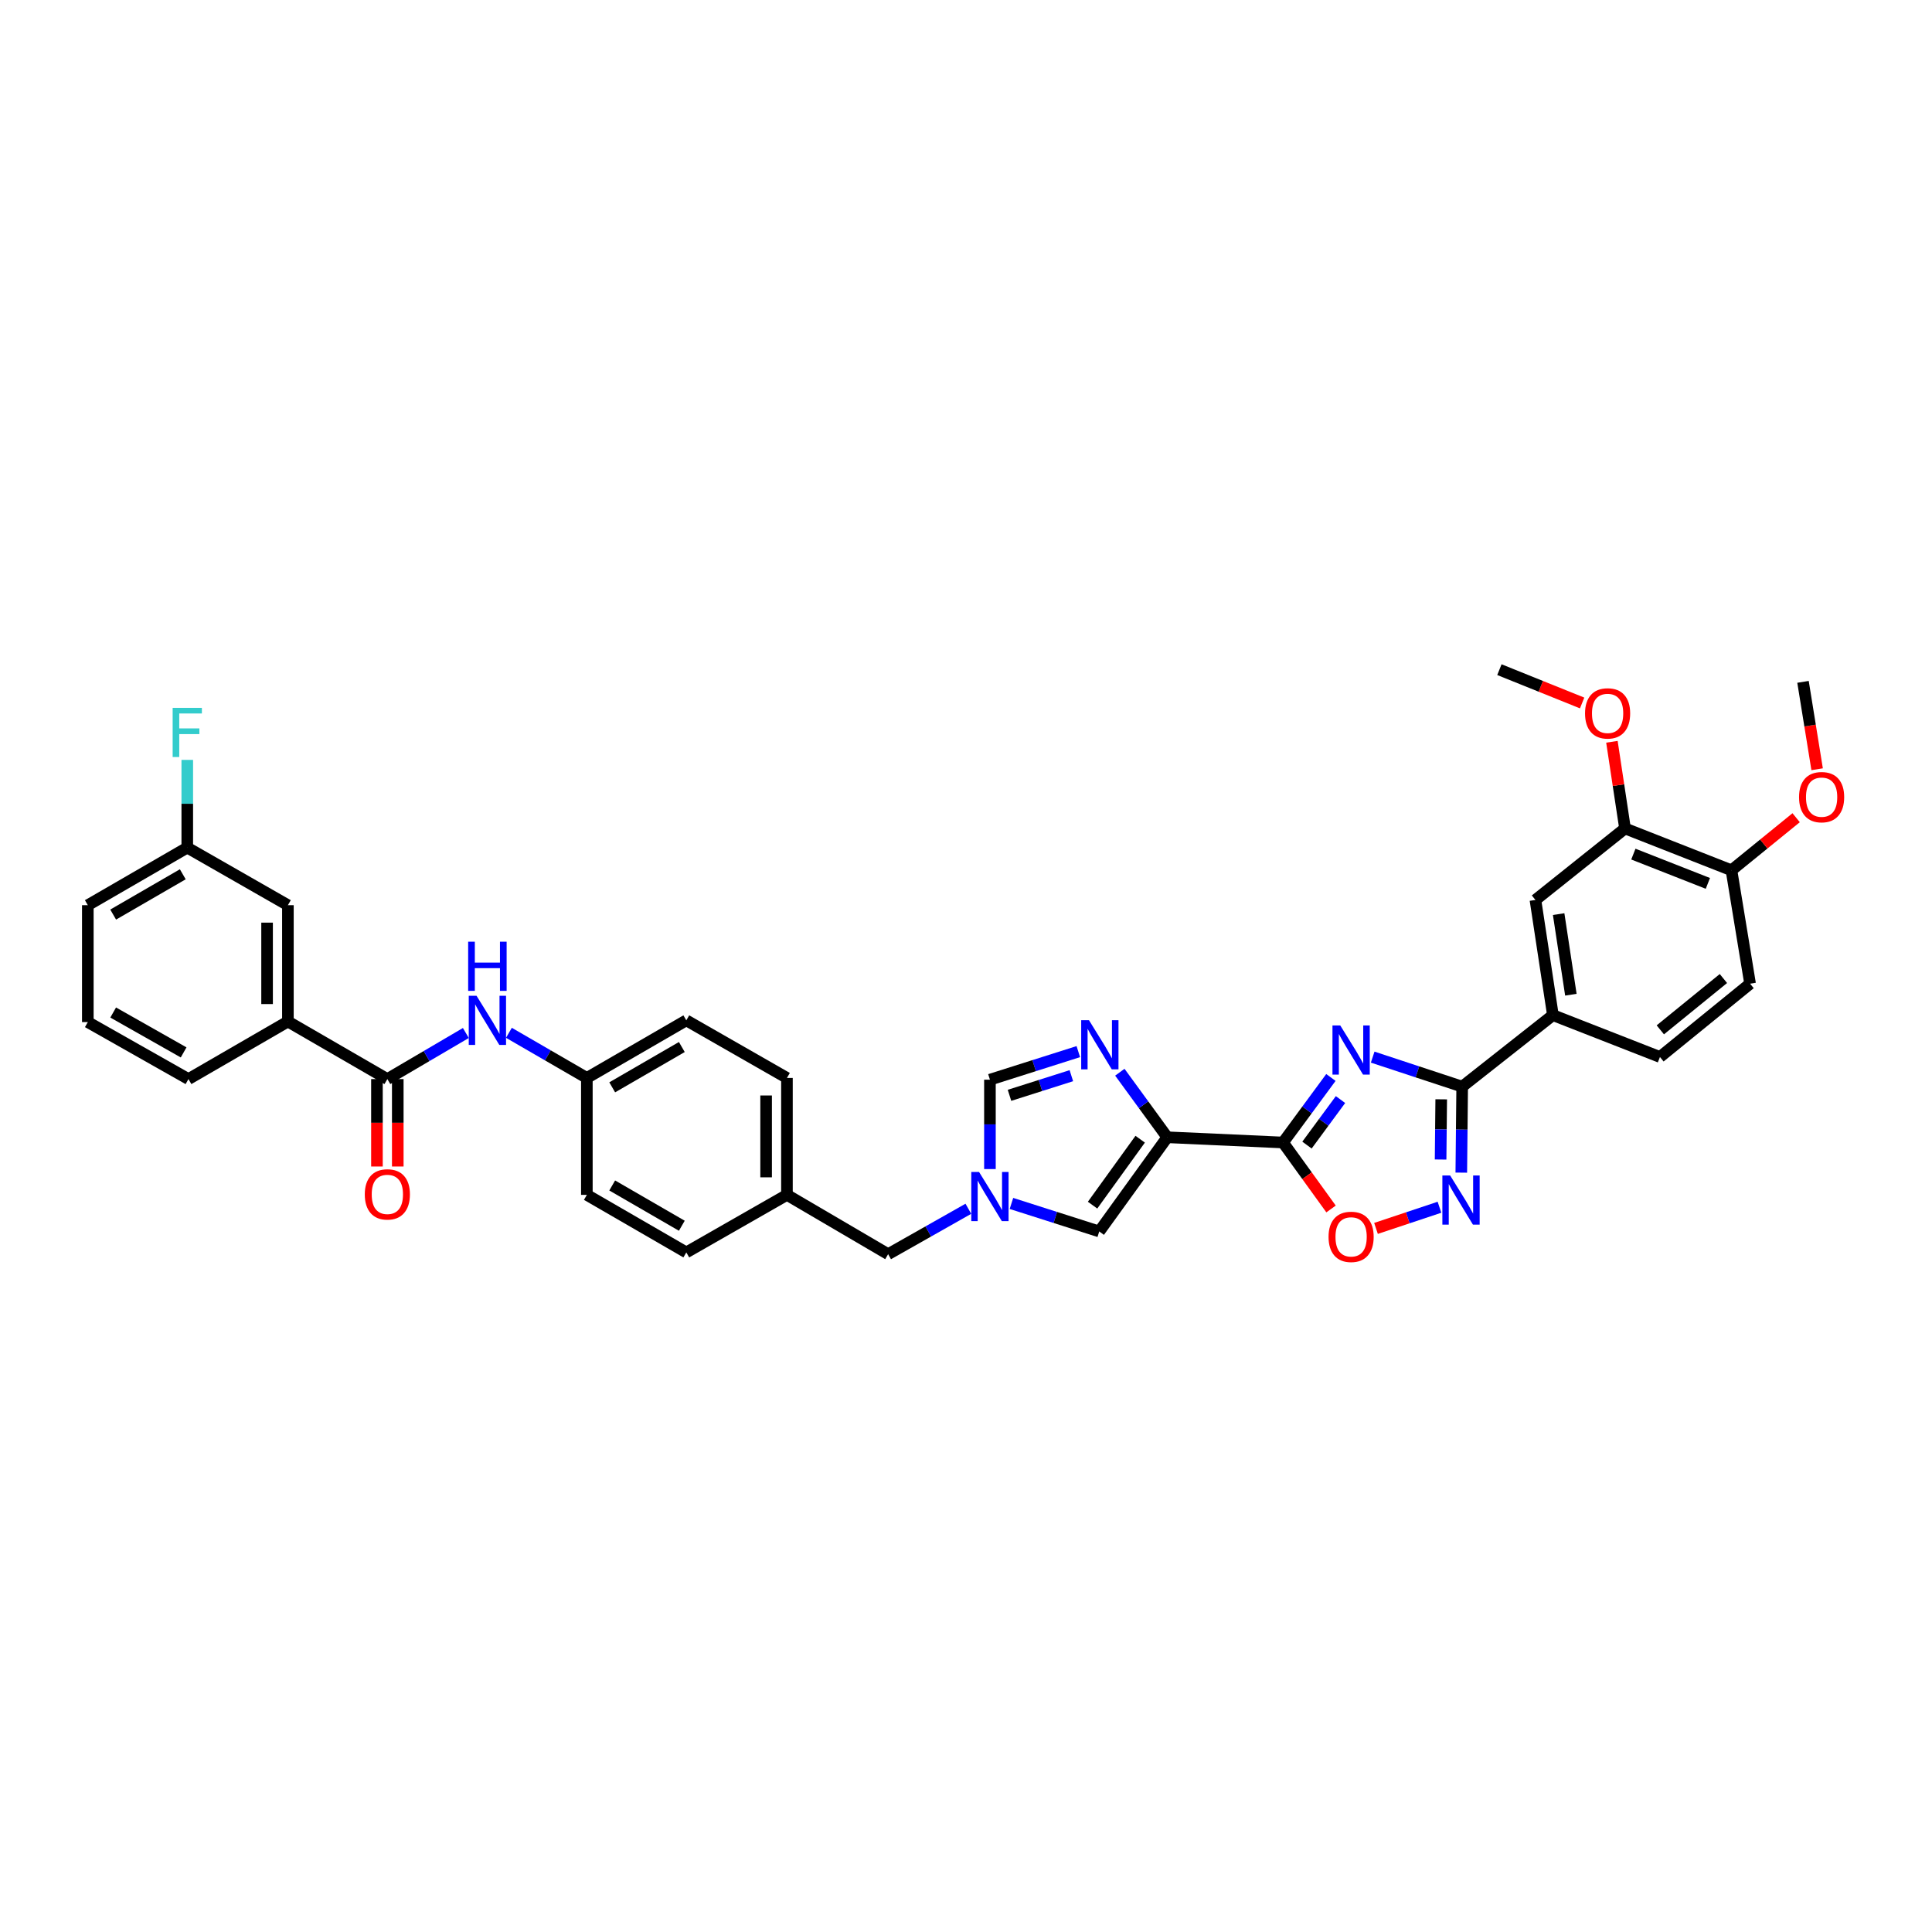 <?xml version='1.0' encoding='iso-8859-1'?>
<svg version='1.1' baseProfile='full'
              xmlns='http://www.w3.org/2000/svg'
                      xmlns:rdkit='http://www.rdkit.org/xml'
                      xmlns:xlink='http://www.w3.org/1999/xlink'
                  xml:space='preserve'
width='1000px' height='1000px' viewBox='0 0 1000 1000'>
<!-- END OF HEADER -->
<rect style='opacity:1.0;fill:#FFFFFF;stroke:none' width='1000' height='1000' x='0' y='0'> </rect>
<path class='bond-0' d='M 688.875,557.693 L 676.483,574.526' style='fill:none;fill-rule:evenodd;stroke:#0000FF;stroke-width:6px;stroke-linecap:butt;stroke-linejoin:miter;stroke-opacity:1' />
<path class='bond-0' d='M 676.483,574.526 L 664.091,591.36' style='fill:none;fill-rule:evenodd;stroke:#000000;stroke-width:6px;stroke-linecap:butt;stroke-linejoin:miter;stroke-opacity:1' />
<path class='bond-0' d='M 693.84,569.134 L 685.166,580.918' style='fill:none;fill-rule:evenodd;stroke:#0000FF;stroke-width:6px;stroke-linecap:butt;stroke-linejoin:miter;stroke-opacity:1' />
<path class='bond-0' d='M 685.166,580.918 L 676.491,592.701' style='fill:none;fill-rule:evenodd;stroke:#000000;stroke-width:6px;stroke-linecap:butt;stroke-linejoin:miter;stroke-opacity:1' />
<path class='bond-2' d='M 710.497,547.165 L 733.66,554.804' style='fill:none;fill-rule:evenodd;stroke:#0000FF;stroke-width:6px;stroke-linecap:butt;stroke-linejoin:miter;stroke-opacity:1' />
<path class='bond-2' d='M 733.66,554.804 L 756.822,562.442' style='fill:none;fill-rule:evenodd;stroke:#000000;stroke-width:6px;stroke-linecap:butt;stroke-linejoin:miter;stroke-opacity:1' />
<path class='bond-1' d='M 664.091,591.36 L 604.177,588.652' style='fill:none;fill-rule:evenodd;stroke:#000000;stroke-width:6px;stroke-linecap:butt;stroke-linejoin:miter;stroke-opacity:1' />
<path class='bond-5' d='M 664.091,591.36 L 676.52,608.558' style='fill:none;fill-rule:evenodd;stroke:#000000;stroke-width:6px;stroke-linecap:butt;stroke-linejoin:miter;stroke-opacity:1' />
<path class='bond-5' d='M 676.52,608.558 L 688.949,625.757' style='fill:none;fill-rule:evenodd;stroke:#FF0000;stroke-width:6px;stroke-linecap:butt;stroke-linejoin:miter;stroke-opacity:1' />
<path class='bond-3' d='M 604.177,588.652 L 591.904,571.816' style='fill:none;fill-rule:evenodd;stroke:#000000;stroke-width:6px;stroke-linecap:butt;stroke-linejoin:miter;stroke-opacity:1' />
<path class='bond-3' d='M 591.904,571.816 L 579.63,554.98' style='fill:none;fill-rule:evenodd;stroke:#0000FF;stroke-width:6px;stroke-linecap:butt;stroke-linejoin:miter;stroke-opacity:1' />
<path class='bond-7' d='M 604.177,588.652 L 568.97,637.408' style='fill:none;fill-rule:evenodd;stroke:#000000;stroke-width:6px;stroke-linecap:butt;stroke-linejoin:miter;stroke-opacity:1' />
<path class='bond-7' d='M 590.156,589.654 L 565.511,623.783' style='fill:none;fill-rule:evenodd;stroke:#000000;stroke-width:6px;stroke-linecap:butt;stroke-linejoin:miter;stroke-opacity:1' />
<path class='bond-4' d='M 756.822,562.442 L 756.593,584.696' style='fill:none;fill-rule:evenodd;stroke:#000000;stroke-width:6px;stroke-linecap:butt;stroke-linejoin:miter;stroke-opacity:1' />
<path class='bond-4' d='M 756.593,584.696 L 756.364,606.95' style='fill:none;fill-rule:evenodd;stroke:#0000FF;stroke-width:6px;stroke-linecap:butt;stroke-linejoin:miter;stroke-opacity:1' />
<path class='bond-4' d='M 745.973,569.007 L 745.812,584.585' style='fill:none;fill-rule:evenodd;stroke:#000000;stroke-width:6px;stroke-linecap:butt;stroke-linejoin:miter;stroke-opacity:1' />
<path class='bond-4' d='M 745.812,584.585 L 745.652,600.163' style='fill:none;fill-rule:evenodd;stroke:#0000FF;stroke-width:6px;stroke-linecap:butt;stroke-linejoin:miter;stroke-opacity:1' />
<path class='bond-10' d='M 756.822,562.442 L 803.781,525.426' style='fill:none;fill-rule:evenodd;stroke:#000000;stroke-width:6px;stroke-linecap:butt;stroke-linejoin:miter;stroke-opacity:1' />
<path class='bond-9' d='M 558.134,544.315 L 535.26,551.579' style='fill:none;fill-rule:evenodd;stroke:#0000FF;stroke-width:6px;stroke-linecap:butt;stroke-linejoin:miter;stroke-opacity:1' />
<path class='bond-9' d='M 535.26,551.579 L 512.387,558.842' style='fill:none;fill-rule:evenodd;stroke:#000000;stroke-width:6px;stroke-linecap:butt;stroke-linejoin:miter;stroke-opacity:1' />
<path class='bond-9' d='M 554.535,556.77 L 538.523,561.854' style='fill:none;fill-rule:evenodd;stroke:#0000FF;stroke-width:6px;stroke-linecap:butt;stroke-linejoin:miter;stroke-opacity:1' />
<path class='bond-9' d='M 538.523,561.854 L 522.512,566.939' style='fill:none;fill-rule:evenodd;stroke:#000000;stroke-width:6px;stroke-linecap:butt;stroke-linejoin:miter;stroke-opacity:1' />
<path class='bond-36' d='M 745.069,624.861 L 728.644,630.344' style='fill:none;fill-rule:evenodd;stroke:#0000FF;stroke-width:6px;stroke-linecap:butt;stroke-linejoin:miter;stroke-opacity:1' />
<path class='bond-36' d='M 728.644,630.344 L 712.219,635.826' style='fill:none;fill-rule:evenodd;stroke:#FF0000;stroke-width:6px;stroke-linecap:butt;stroke-linejoin:miter;stroke-opacity:1' />
<path class='bond-6' d='M 523.521,622.898 L 546.246,630.153' style='fill:none;fill-rule:evenodd;stroke:#0000FF;stroke-width:6px;stroke-linecap:butt;stroke-linejoin:miter;stroke-opacity:1' />
<path class='bond-6' d='M 546.246,630.153 L 568.97,637.408' style='fill:none;fill-rule:evenodd;stroke:#000000;stroke-width:6px;stroke-linecap:butt;stroke-linejoin:miter;stroke-opacity:1' />
<path class='bond-19' d='M 501.224,625.66 L 480.46,637.409' style='fill:none;fill-rule:evenodd;stroke:#0000FF;stroke-width:6px;stroke-linecap:butt;stroke-linejoin:miter;stroke-opacity:1' />
<path class='bond-19' d='M 480.46,637.409 L 459.696,649.159' style='fill:none;fill-rule:evenodd;stroke:#000000;stroke-width:6px;stroke-linecap:butt;stroke-linejoin:miter;stroke-opacity:1' />
<path class='bond-37' d='M 512.387,605.109 L 512.387,581.975' style='fill:none;fill-rule:evenodd;stroke:#0000FF;stroke-width:6px;stroke-linecap:butt;stroke-linejoin:miter;stroke-opacity:1' />
<path class='bond-37' d='M 512.387,581.975 L 512.387,558.842' style='fill:none;fill-rule:evenodd;stroke:#000000;stroke-width:6px;stroke-linecap:butt;stroke-linejoin:miter;stroke-opacity:1' />
<path class='bond-8' d='M 200.496,558.53 L 220.81,546.605' style='fill:none;fill-rule:evenodd;stroke:#000000;stroke-width:6px;stroke-linecap:butt;stroke-linejoin:miter;stroke-opacity:1' />
<path class='bond-8' d='M 220.81,546.605 L 241.125,534.679' style='fill:none;fill-rule:evenodd;stroke:#0000FF;stroke-width:6px;stroke-linecap:butt;stroke-linejoin:miter;stroke-opacity:1' />
<path class='bond-12' d='M 200.496,558.53 L 149.021,528.732' style='fill:none;fill-rule:evenodd;stroke:#000000;stroke-width:6px;stroke-linecap:butt;stroke-linejoin:miter;stroke-opacity:1' />
<path class='bond-16' d='M 195.105,558.53 L 195.105,581.157' style='fill:none;fill-rule:evenodd;stroke:#000000;stroke-width:6px;stroke-linecap:butt;stroke-linejoin:miter;stroke-opacity:1' />
<path class='bond-16' d='M 195.105,581.157 L 195.105,603.783' style='fill:none;fill-rule:evenodd;stroke:#FF0000;stroke-width:6px;stroke-linecap:butt;stroke-linejoin:miter;stroke-opacity:1' />
<path class='bond-16' d='M 205.886,558.53 L 205.886,581.157' style='fill:none;fill-rule:evenodd;stroke:#000000;stroke-width:6px;stroke-linecap:butt;stroke-linejoin:miter;stroke-opacity:1' />
<path class='bond-16' d='M 205.886,581.157 L 205.886,603.783' style='fill:none;fill-rule:evenodd;stroke:#FF0000;stroke-width:6px;stroke-linecap:butt;stroke-linejoin:miter;stroke-opacity:1' />
<path class='bond-13' d='M 803.781,525.426 L 794.737,465.817' style='fill:none;fill-rule:evenodd;stroke:#000000;stroke-width:6px;stroke-linecap:butt;stroke-linejoin:miter;stroke-opacity:1' />
<path class='bond-13' d='M 813.084,514.867 L 806.753,473.141' style='fill:none;fill-rule:evenodd;stroke:#000000;stroke-width:6px;stroke-linecap:butt;stroke-linejoin:miter;stroke-opacity:1' />
<path class='bond-18' d='M 803.781,525.426 L 859.185,547.102' style='fill:none;fill-rule:evenodd;stroke:#000000;stroke-width:6px;stroke-linecap:butt;stroke-linejoin:miter;stroke-opacity:1' />
<path class='bond-11' d='M 263.412,534.582 L 283.584,546.263' style='fill:none;fill-rule:evenodd;stroke:#0000FF;stroke-width:6px;stroke-linecap:butt;stroke-linejoin:miter;stroke-opacity:1' />
<path class='bond-11' d='M 283.584,546.263 L 303.756,557.943' style='fill:none;fill-rule:evenodd;stroke:#000000;stroke-width:6px;stroke-linecap:butt;stroke-linejoin:miter;stroke-opacity:1' />
<path class='bond-17' d='M 149.021,528.732 L 149.021,468.525' style='fill:none;fill-rule:evenodd;stroke:#000000;stroke-width:6px;stroke-linecap:butt;stroke-linejoin:miter;stroke-opacity:1' />
<path class='bond-17' d='M 138.24,519.701 L 138.24,477.556' style='fill:none;fill-rule:evenodd;stroke:#000000;stroke-width:6px;stroke-linecap:butt;stroke-linejoin:miter;stroke-opacity:1' />
<path class='bond-31' d='M 149.021,528.732 L 97.546,558.53' style='fill:none;fill-rule:evenodd;stroke:#000000;stroke-width:6px;stroke-linecap:butt;stroke-linejoin:miter;stroke-opacity:1' />
<path class='bond-14' d='M 794.737,465.817 L 841.108,428.802' style='fill:none;fill-rule:evenodd;stroke:#000000;stroke-width:6px;stroke-linecap:butt;stroke-linejoin:miter;stroke-opacity:1' />
<path class='bond-24' d='M 841.108,428.802 L 837.717,406.373' style='fill:none;fill-rule:evenodd;stroke:#000000;stroke-width:6px;stroke-linecap:butt;stroke-linejoin:miter;stroke-opacity:1' />
<path class='bond-24' d='M 837.717,406.373 L 834.327,383.944' style='fill:none;fill-rule:evenodd;stroke:#FF0000;stroke-width:6px;stroke-linecap:butt;stroke-linejoin:miter;stroke-opacity:1' />
<path class='bond-38' d='M 841.108,428.802 L 896.201,450.46' style='fill:none;fill-rule:evenodd;stroke:#000000;stroke-width:6px;stroke-linecap:butt;stroke-linejoin:miter;stroke-opacity:1' />
<path class='bond-38' d='M 845.428,442.084 L 883.992,457.245' style='fill:none;fill-rule:evenodd;stroke:#000000;stroke-width:6px;stroke-linecap:butt;stroke-linejoin:miter;stroke-opacity:1' />
<path class='bond-15' d='M 896.201,450.46 L 905.838,509.158' style='fill:none;fill-rule:evenodd;stroke:#000000;stroke-width:6px;stroke-linecap:butt;stroke-linejoin:miter;stroke-opacity:1' />
<path class='bond-28' d='M 896.201,450.46 L 912.942,436.854' style='fill:none;fill-rule:evenodd;stroke:#000000;stroke-width:6px;stroke-linecap:butt;stroke-linejoin:miter;stroke-opacity:1' />
<path class='bond-28' d='M 912.942,436.854 L 929.683,423.248' style='fill:none;fill-rule:evenodd;stroke:#FF0000;stroke-width:6px;stroke-linecap:butt;stroke-linejoin:miter;stroke-opacity:1' />
<path class='bond-22' d='M 149.021,468.525 L 96.929,438.726' style='fill:none;fill-rule:evenodd;stroke:#000000;stroke-width:6px;stroke-linecap:butt;stroke-linejoin:miter;stroke-opacity:1' />
<path class='bond-20' d='M 859.185,547.102 L 905.838,509.158' style='fill:none;fill-rule:evenodd;stroke:#000000;stroke-width:6px;stroke-linecap:butt;stroke-linejoin:miter;stroke-opacity:1' />
<path class='bond-20' d='M 859.38,533.047 L 892.037,506.486' style='fill:none;fill-rule:evenodd;stroke:#000000;stroke-width:6px;stroke-linecap:butt;stroke-linejoin:miter;stroke-opacity:1' />
<path class='bond-23' d='M 459.696,649.159 L 407.323,618.462' style='fill:none;fill-rule:evenodd;stroke:#000000;stroke-width:6px;stroke-linecap:butt;stroke-linejoin:miter;stroke-opacity:1' />
<path class='bond-21' d='M 303.756,557.943 L 355.231,528.133' style='fill:none;fill-rule:evenodd;stroke:#000000;stroke-width:6px;stroke-linecap:butt;stroke-linejoin:miter;stroke-opacity:1' />
<path class='bond-21' d='M 316.881,562.802 L 352.913,541.934' style='fill:none;fill-rule:evenodd;stroke:#000000;stroke-width:6px;stroke-linecap:butt;stroke-linejoin:miter;stroke-opacity:1' />
<path class='bond-39' d='M 303.756,557.943 L 303.756,618.462' style='fill:none;fill-rule:evenodd;stroke:#000000;stroke-width:6px;stroke-linecap:butt;stroke-linejoin:miter;stroke-opacity:1' />
<path class='bond-25' d='M 96.929,438.726 L 96.929,416.022' style='fill:none;fill-rule:evenodd;stroke:#000000;stroke-width:6px;stroke-linecap:butt;stroke-linejoin:miter;stroke-opacity:1' />
<path class='bond-25' d='M 96.929,416.022 L 96.929,393.318' style='fill:none;fill-rule:evenodd;stroke:#33CCCC;stroke-width:6px;stroke-linecap:butt;stroke-linejoin:miter;stroke-opacity:1' />
<path class='bond-40' d='M 96.929,438.726 L 45.455,468.525' style='fill:none;fill-rule:evenodd;stroke:#000000;stroke-width:6px;stroke-linecap:butt;stroke-linejoin:miter;stroke-opacity:1' />
<path class='bond-40' d='M 94.609,452.527 L 58.577,473.385' style='fill:none;fill-rule:evenodd;stroke:#000000;stroke-width:6px;stroke-linecap:butt;stroke-linejoin:miter;stroke-opacity:1' />
<path class='bond-29' d='M 407.323,618.462 L 355.231,648.243' style='fill:none;fill-rule:evenodd;stroke:#000000;stroke-width:6px;stroke-linecap:butt;stroke-linejoin:miter;stroke-opacity:1' />
<path class='bond-30' d='M 407.323,618.462 L 407.323,557.943' style='fill:none;fill-rule:evenodd;stroke:#000000;stroke-width:6px;stroke-linecap:butt;stroke-linejoin:miter;stroke-opacity:1' />
<path class='bond-30' d='M 396.541,609.385 L 396.541,567.021' style='fill:none;fill-rule:evenodd;stroke:#000000;stroke-width:6px;stroke-linecap:butt;stroke-linejoin:miter;stroke-opacity:1' />
<path class='bond-34' d='M 818.905,363.861 L 797.498,355.237' style='fill:none;fill-rule:evenodd;stroke:#FF0000;stroke-width:6px;stroke-linecap:butt;stroke-linejoin:miter;stroke-opacity:1' />
<path class='bond-34' d='M 797.498,355.237 L 776.091,346.612' style='fill:none;fill-rule:evenodd;stroke:#000000;stroke-width:6px;stroke-linecap:butt;stroke-linejoin:miter;stroke-opacity:1' />
<path class='bond-26' d='M 355.231,528.133 L 407.323,557.943' style='fill:none;fill-rule:evenodd;stroke:#000000;stroke-width:6px;stroke-linecap:butt;stroke-linejoin:miter;stroke-opacity:1' />
<path class='bond-27' d='M 303.756,618.462 L 355.231,648.243' style='fill:none;fill-rule:evenodd;stroke:#000000;stroke-width:6px;stroke-linecap:butt;stroke-linejoin:miter;stroke-opacity:1' />
<path class='bond-27' d='M 316.877,613.597 L 352.909,634.444' style='fill:none;fill-rule:evenodd;stroke:#000000;stroke-width:6px;stroke-linecap:butt;stroke-linejoin:miter;stroke-opacity:1' />
<path class='bond-35' d='M 940.543,398.159 L 936.889,375.542' style='fill:none;fill-rule:evenodd;stroke:#FF0000;stroke-width:6px;stroke-linecap:butt;stroke-linejoin:miter;stroke-opacity:1' />
<path class='bond-35' d='M 936.889,375.542 L 933.234,352.925' style='fill:none;fill-rule:evenodd;stroke:#000000;stroke-width:6px;stroke-linecap:butt;stroke-linejoin:miter;stroke-opacity:1' />
<path class='bond-32' d='M 97.546,558.53 L 45.455,529.032' style='fill:none;fill-rule:evenodd;stroke:#000000;stroke-width:6px;stroke-linecap:butt;stroke-linejoin:miter;stroke-opacity:1' />
<path class='bond-32' d='M 95.045,544.724 L 58.581,524.075' style='fill:none;fill-rule:evenodd;stroke:#000000;stroke-width:6px;stroke-linecap:butt;stroke-linejoin:miter;stroke-opacity:1' />
<path class='bond-33' d='M 45.455,529.032 L 45.455,468.525' style='fill:none;fill-rule:evenodd;stroke:#000000;stroke-width:6px;stroke-linecap:butt;stroke-linejoin:miter;stroke-opacity:1' />
<path  class='atom-0' d='M 693.71 530.763
L 702.047 544.239
Q 702.874 545.569, 704.204 547.977
Q 705.533 550.385, 705.605 550.528
L 705.605 530.763
L 708.983 530.763
L 708.983 556.206
L 705.498 556.206
L 696.549 541.472
Q 695.507 539.747, 694.393 537.77
Q 693.315 535.794, 692.991 535.183
L 692.991 556.206
L 689.685 556.206
L 689.685 530.763
L 693.71 530.763
' fill='#0000FF'/>
<path  class='atom-4' d='M 563.652 528.055
L 571.989 541.532
Q 572.816 542.862, 574.145 545.269
Q 575.475 547.677, 575.547 547.821
L 575.547 528.055
L 578.925 528.055
L 578.925 553.499
L 575.439 553.499
L 566.491 538.765
Q 565.448 537.04, 564.334 535.063
Q 563.256 533.087, 562.933 532.476
L 562.933 553.499
L 559.627 553.499
L 559.627 528.055
L 563.652 528.055
' fill='#0000FF'/>
<path  class='atom-5' d='M 750.593 608.418
L 758.931 621.895
Q 759.757 623.224, 761.087 625.632
Q 762.417 628.04, 762.489 628.184
L 762.489 608.418
L 765.867 608.418
L 765.867 633.862
L 762.381 633.862
L 753.432 619.127
Q 752.39 617.402, 751.276 615.426
Q 750.198 613.449, 749.875 612.838
L 749.875 633.862
L 746.568 633.862
L 746.568 608.418
L 750.593 608.418
' fill='#0000FF'/>
<path  class='atom-6' d='M 687.654 640.199
Q 687.654 634.089, 690.673 630.675
Q 693.692 627.261, 699.334 627.261
Q 704.976 627.261, 707.995 630.675
Q 711.014 634.089, 711.014 640.199
Q 711.014 646.38, 707.959 649.902
Q 704.905 653.388, 699.334 653.388
Q 693.728 653.388, 690.673 649.902
Q 687.654 646.416, 687.654 640.199
M 699.334 650.513
Q 703.215 650.513, 705.3 647.925
Q 707.42 645.302, 707.42 640.199
Q 707.42 635.203, 705.3 632.688
Q 703.215 630.136, 699.334 630.136
Q 695.453 630.136, 693.333 632.652
Q 691.248 635.168, 691.248 640.199
Q 691.248 645.338, 693.333 647.925
Q 695.453 650.513, 699.334 650.513
' fill='#FF0000'/>
<path  class='atom-7' d='M 506.762 606.621
L 515.1 620.098
Q 515.926 621.427, 517.256 623.835
Q 518.586 626.243, 518.658 626.387
L 518.658 606.621
L 522.036 606.621
L 522.036 632.065
L 518.55 632.065
L 509.601 617.33
Q 508.559 615.605, 507.445 613.629
Q 506.367 611.652, 506.044 611.041
L 506.044 632.065
L 502.737 632.065
L 502.737 606.621
L 506.762 606.621
' fill='#0000FF'/>
<path  class='atom-12' d='M 246.652 515.411
L 254.989 528.888
Q 255.816 530.218, 257.145 532.625
Q 258.475 535.033, 258.547 535.177
L 258.547 515.411
L 261.925 515.411
L 261.925 540.855
L 258.439 540.855
L 249.491 526.121
Q 248.448 524.396, 247.334 522.419
Q 246.256 520.443, 245.933 519.832
L 245.933 540.855
L 242.626 540.855
L 242.626 515.411
L 246.652 515.411
' fill='#0000FF'/>
<path  class='atom-12' d='M 242.321 487.423
L 245.771 487.423
L 245.771 498.24
L 258.78 498.24
L 258.78 487.423
L 262.23 487.423
L 262.23 512.867
L 258.78 512.867
L 258.78 501.115
L 245.771 501.115
L 245.771 512.867
L 242.321 512.867
L 242.321 487.423
' fill='#0000FF'/>
<path  class='atom-17' d='M 188.816 618.211
Q 188.816 612.102, 191.835 608.687
Q 194.853 605.273, 200.496 605.273
Q 206.138 605.273, 209.157 608.687
Q 212.175 612.102, 212.175 618.211
Q 212.175 624.392, 209.121 627.914
Q 206.066 631.4, 200.496 631.4
Q 194.889 631.4, 191.835 627.914
Q 188.816 624.428, 188.816 618.211
M 200.496 628.525
Q 204.377 628.525, 206.461 625.938
Q 208.582 623.314, 208.582 618.211
Q 208.582 613.216, 206.461 610.7
Q 204.377 608.148, 200.496 608.148
Q 196.614 608.148, 194.494 610.664
Q 192.41 613.18, 192.41 618.211
Q 192.41 623.35, 194.494 625.938
Q 196.614 628.525, 200.496 628.525
' fill='#FF0000'/>
<path  class='atom-25' d='M 820.414 369.247
Q 820.414 363.137, 823.433 359.723
Q 826.452 356.309, 832.094 356.309
Q 837.736 356.309, 840.755 359.723
Q 843.774 363.137, 843.774 369.247
Q 843.774 375.428, 840.719 378.95
Q 837.664 382.436, 832.094 382.436
Q 826.488 382.436, 823.433 378.95
Q 820.414 375.464, 820.414 369.247
M 832.094 379.561
Q 835.975 379.561, 838.06 376.973
Q 840.18 374.35, 840.18 369.247
Q 840.18 364.251, 838.06 361.736
Q 835.975 359.184, 832.094 359.184
Q 828.213 359.184, 826.092 361.7
Q 824.008 364.216, 824.008 369.247
Q 824.008 374.386, 826.092 376.973
Q 828.213 379.561, 832.094 379.561
' fill='#FF0000'/>
<path  class='atom-26' d='M 89.364 366.384
L 104.494 366.384
L 104.494 369.295
L 92.778 369.295
L 92.778 377.021
L 103.2 377.021
L 103.2 379.968
L 92.778 379.968
L 92.778 391.828
L 89.364 391.828
L 89.364 366.384
' fill='#33CCCC'/>
<path  class='atom-29' d='M 931.186 412.606
Q 931.186 406.496, 934.205 403.082
Q 937.224 399.668, 942.866 399.668
Q 948.508 399.668, 951.527 403.082
Q 954.545 406.496, 954.545 412.606
Q 954.545 418.787, 951.491 422.309
Q 948.436 425.795, 942.866 425.795
Q 937.259 425.795, 934.205 422.309
Q 931.186 418.823, 931.186 412.606
M 942.866 422.92
Q 946.747 422.92, 948.831 420.332
Q 950.952 417.709, 950.952 412.606
Q 950.952 407.61, 948.831 405.095
Q 946.747 402.543, 942.866 402.543
Q 938.984 402.543, 936.864 405.059
Q 934.78 407.574, 934.78 412.606
Q 934.78 417.745, 936.864 420.332
Q 938.984 422.92, 942.866 422.92
' fill='#FF0000'/>
</svg>
